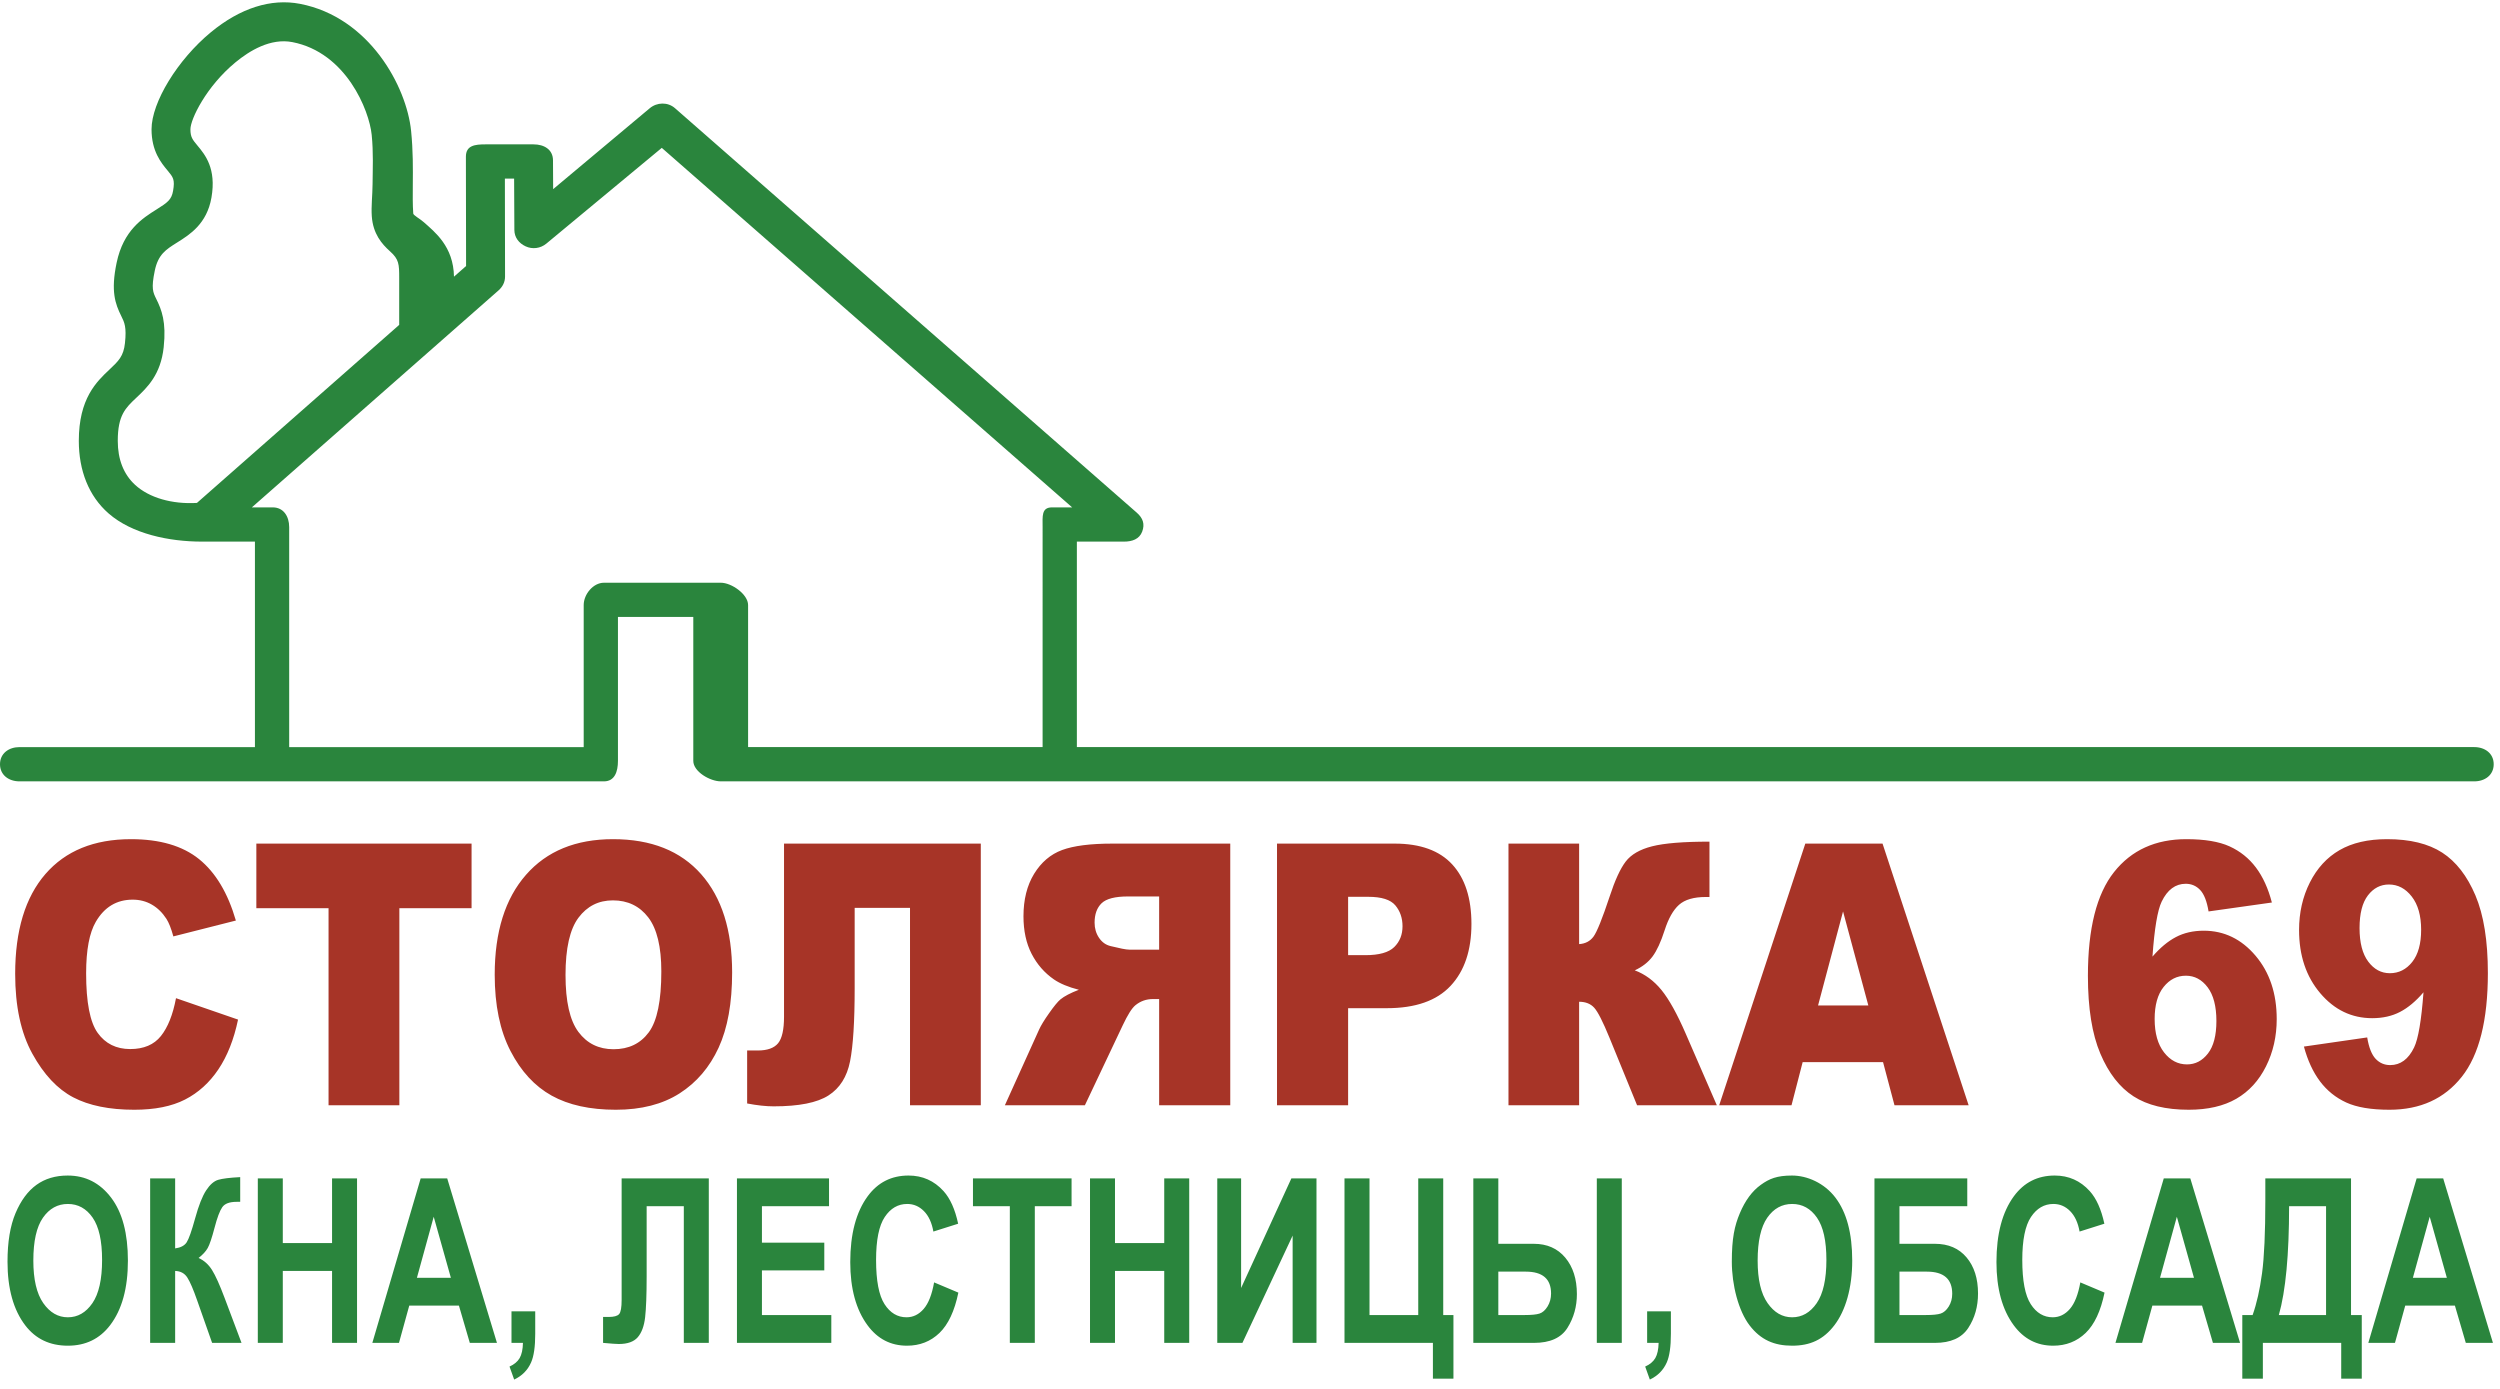 <svg xmlns="http://www.w3.org/2000/svg" xml:space="preserve" viewBox="0 0 1521 845.24" shape-rendering="geometricPrecision" text-rendering="geometricPrecision" image-rendering="optimizeQuality" fill-rule="evenodd" clip-rule="evenodd"><defs><style>.fil0{fill:#2a853d;fill-rule:nonzero}</style></defs><g id="Слой_x0020_1"><path class="fil0" d="M66.11 312.41c-12.19-10.62-18.16-26.25-18.16-44.2 0-25.81 10.79-35.97 18.67-43.4 5.51-5.19 8.55-8.05 9.41-16.09 1.05-9.77-.33-12.57-2.24-16.42-3.7-7.47-6.48-15.06-2.83-32.46 4.14-19.78 15.81-27.1 24.33-32.45 6.71-4.21 9.09-5.94 10.01-11.27 1.2-6.9.06-8.28-3.35-12.38-3.88-4.67-9.75-11.73-9.75-25.09 0-16.4 15.86-42.33 36.1-59.04C146.13 4.9 164.89-1.08 182.56 2.34c42.06 8.14 64.83 50.13 67.56 77.36 1.22 12.15 1.11 22.96 1.03 32.48-.05 6.37-.12 12.26.27 17.74.08 1.08 4.05 3.14 6.48 5.31 6.54 5.85 18.01 14.65 18.3 33.1l7.36-6.48-.11-66.53c-.01-6.84 5.5-7.49 11.85-7.49h29.29c6.52 0 11.82 3.18 11.85 9.71l.09 17.54 58.75-49.21c4.46-3.73 11-3.89 15.38-.05l280.96 246.1c3.71 3.25 5.02 6.89 3.28 11.51-1.73 4.62-6.16 6.09-11.09 6.09h-28.65v125.01h850.15c6.56 0 11.85 3.88 11.85 10.43s-5.29 10.42-11.85 10.42H438.56c-6.55 0-16.76-5.89-16.76-12.45v-87.57h-45.84v87.57c0 6.56-1.98 12.45-8.52 12.45H11.85C5.31 475.38 0 471.51 0 464.96s5.31-10.42 11.85-10.42H155.1V329.52h-32.23c-20.13 0-42.56-4.74-56.76-17.11zm568.21 142.12V320.7c0-6.54-.81-12.01 5.74-12.01h12.24L402.63 89.96l-70.27 58.28c-3.53 2.92-8.44 3.57-12.58 1.63-4.15-1.94-6.82-5.43-6.84-10l-.15-31.2h-5.62l.1 59.55c.01 3.39-1.45 6.24-4.01 8.5L153.23 308.69h12.71c6.55 0 10 5.47 10 12.01v133.84h179.18v-86.42c0-6.56 5.77-13.59 12.32-13.59h71.12c6.54 0 16.58 7.04 16.58 13.59v86.41h179.18zM242.87 197.66v-28.62c0-8.33-.13-11.27-5.58-16.13-5.02-4.49-10.33-10.64-11.09-21.31-.43-6.07.41-12.59.47-19.63.08-9.36.55-19.04-.53-29.91-1.51-15.04-15.61-50.12-48.28-56.44-13.28-2.57-26.07 5.27-34.57 12.28-17.79 14.67-27.44 34.62-27.44 40.75 0 4.79 1.29 6.31 4.31 9.95 4.6 5.54 11.56 13.9 8.49 31.59-2.78 16.01-13.19 22.53-20.77 27.28-7.02 4.4-11.65 7.31-13.72 17.23-2.25 10.77-1.08 13.15.86 17.07 3.35 6.76 6.22 14.1 4.57 29.47C97.8 228 89.51 235.8 82.87 242.06c-6.51 6.14-11.22 10.57-11.22 26.15 0 11.32 3.54 20.33 10.54 26.78 8.51 7.84 22.46 11.87 37.62 10.99l123.06-108.32z"/><path d="m107.08 607.29 37.75 13.03c-2.53 12.1-6.53 22.19-11.98 30.3s-12.21 14.22-20.3 18.36c-8.08 4.13-18.37 6.19-30.86 6.19-15.15 0-27.53-2.53-37.13-7.55-9.61-5.03-17.9-13.87-24.87-26.53-6.98-12.66-10.46-28.87-10.46-48.62 0-26.33 6.14-46.57 18.4-60.71 12.27-14.14 29.62-21.21 52.06-21.21 17.56 0 31.37 4.04 41.42 12.14 10.05 8.12 17.51 20.58 22.39 37.37l-38.03 9.65c-1.34-4.84-2.74-8.38-4.19-10.64-2.42-3.75-5.36-6.65-8.84-8.67-3.49-2.03-7.39-3.05-11.7-3.05-9.76 0-17.21 4.5-22.44 13.45-3.9 6.68-5.9 17.1-5.9 31.35 0 17.64 2.35 29.74 7.03 36.27 4.69 6.54 11.29 9.83 19.79 9.83 8.24 0 14.47-2.65 18.69-7.94 4.2-5.27 7.28-12.95 9.17-23.02zm48.88-94.04H286.9v39.31h-43.93v119.89h-43.08V552.56h-43.93zm188.1 79.93c0 16.07 2.61 27.62 7.84 34.64 5.24 7.02 12.35 10.53 21.36 10.53 9.25 0 16.41-3.44 21.48-10.32 5.07-6.87 7.61-19.21 7.61-37.03 0-14.97-2.65-25.93-7.94-32.85-5.29-6.9-12.47-10.37-21.54-10.37-8.69 0-15.66 3.52-20.92 10.54-5.26 7.02-7.89 18.65-7.89 34.86zm-43.08-.22c0-25.99 6.34-46.23 19.02-60.7 12.68-14.48 30.34-21.71 52.96-21.71 23.21 0 41.08 7.11 53.64 21.33 12.55 14.23 18.83 34.14 18.83 59.77 0 18.62-2.74 33.87-8.23 45.78-5.48 11.9-13.4 21.17-23.77 27.8-10.36 6.61-23.28 9.94-38.75 9.94-15.73 0-28.74-2.86-39.04-8.59-10.3-5.72-18.65-14.76-25.05-27.15-6.4-12.38-9.61-27.87-9.61-46.47zm295.74 79.49h-43.07V552.34h-33.67v48.97c0 20.14-.93 34.92-2.8 44.38-1.87 9.44-6.24 16.37-13.13 20.78-6.88 4.42-17.98 6.63-33.32 6.63-4.7 0-10.09-.59-16.17-1.75v-32.23h6.47c5.83 0 9.95-1.48 12.36-4.41 2.4-2.92 3.61-8.3 3.61-16.12V513.25h119.72v159.2zm108.5-127.05H686.3c-7.86 0-13.22 1.38-16.08 4.13-2.84 2.75-4.27 6.69-4.27 11.83 0 3.47.91 6.56 2.71 9.22 1.81 2.69 4.15 4.31 6.99 5.01 5.65 1.39 9.44 2.17 11.41 2.17h18.16V545.4zm0 127.05v-64.62h-3.8c-3.94 0-7.48 1.21-10.56 3.7-2.3 1.85-4.82 6-7.79 12.26l-23.03 48.66h-48.68l20.86-46.13c1.04-2.3 3.03-5.62 6.05-9.89 3-4.27 5.3-7.07 6.88-8.38 2.34-1.94 6.08-3.9 11.22-5.87-6.41-1.65-11.46-3.76-15.14-6.29-5.77-3.98-10.3-9.18-13.6-15.58-3.3-6.4-4.95-14.04-4.95-22.86 0-10.13 2.15-18.73 6.46-25.79 4.32-7.05 10-11.89 17.03-14.5 7.04-2.6 17.21-3.91 30.53-3.91h71.79v159.2h-43.27zm114.97-91.33h10.57c8.29 0 14.13-1.64 17.49-4.93 3.36-3.29 5.04-7.52 5.04-12.66 0-4.99-1.46-9.24-4.37-12.71-2.92-3.47-8.4-5.2-16.45-5.2h-12.28v35.5zm-43.26-67.87h71.6c15.59 0 27.29 4.24 35.05 12.71 7.76 8.47 11.64 20.52 11.64 36.16 0 16.07-4.23 28.63-12.69 37.68-8.46 9.05-21.38 13.58-38.75 13.58h-23.59v59.07h-43.26v-159.2zm267.59 159.2H996l-16.8-41.11c-3.98-9.72-7.07-15.8-9.28-18.23-2.2-2.43-5.26-3.64-9.18-3.64v62.98h-42.98v-159.2h42.98v61.15c3.74-.23 6.66-1.75 8.75-4.57 2.08-2.82 5.35-10.93 9.8-24.33 3.23-9.9 6.49-17.02 9.79-21.33 3.3-4.31 8.65-7.4 16.07-9.28 7.42-1.89 19.05-2.83 34.89-2.83v33.67h-2.18c-7.36 0-12.8 1.59-16.36 4.77-3.55 3.19-6.46 8.35-8.74 15.48-2.29 7.13-4.75 12.45-7.37 15.97-2.63 3.5-6.23 6.31-10.8 8.41 6.21 2.31 11.63 6.31 16.26 11.98 4.63 5.71 9.53 14.54 14.75 26.56l18.92 43.55zm92.18-60.71-15.39-57.22-15.21 57.22h30.6zm8.94 34.44h-48.9l-6.79 26.27h-44l52.4-159.2h46.99l52.38 159.2h-45.11l-6.97-26.27zM1310.89 620c0 8.61 1.9 15.36 5.69 20.24 3.81 4.91 8.47 7.34 13.98 7.34 5.08 0 9.32-2.21 12.75-6.63 3.43-4.41 5.15-11 5.15-19.76 0-8.97-1.79-15.81-5.33-20.52-3.55-4.71-7.97-7.05-13.22-7.05-5.4 0-9.91 2.27-13.55 6.83-3.66 4.56-5.47 11.08-5.47 19.55zm71.31-70.91-38.51 5.43c-1.01-6.15-2.71-10.5-5.09-13.03-2.38-2.53-5.31-3.8-8.8-3.8-6.27 0-11.15 3.63-14.64 10.85-2.52 5.22-4.41 16.37-5.6 33.46 4.62-5.36 9.38-9.33 14.26-11.89 4.89-2.57 10.51-3.87 16.92-3.87 12.43 0 22.93 5.08 31.53 15.22 8.58 10.13 12.88 22.97 12.88 38.54 0 10.49-2.17 20.08-6.52 28.78-4.33 8.67-10.35 15.25-18.06 19.71-7.7 4.45-17.35 6.68-28.97 6.68-13.93 0-25.12-2.72-33.56-8.16-8.42-5.42-15.17-14.09-20.2-26-5.05-11.91-7.56-27.67-7.56-47.29 0-28.74 5.3-49.79 15.89-63.14 10.58-13.35 25.25-20.03 44.01-20.03 11.1 0 19.87 1.46 26.3 4.39 6.43 2.94 11.78 7.22 16.02 12.86 4.25 5.65 7.48 12.74 9.7 21.29zm90.82 16.61c0-8.61-1.91-15.36-5.71-20.24-3.8-4.89-8.43-7.33-13.89-7.33-5.12 0-9.39 2.2-12.78 6.62-3.39 4.42-5.09 11.04-5.09 19.88 0 8.9 1.76 15.7 5.28 20.4 3.52 4.71 7.91 7.07 13.16 7.07 5.45 0 10-2.29 13.61-6.85 3.61-4.56 5.42-11.08 5.42-19.55zm-71.32 71.03 38.5-5.56c1.02 6.17 2.75 10.51 5.15 13.04 2.41 2.53 5.35 3.79 8.84 3.79 6.22 0 11.08-3.55 14.55-10.73 2.55-5.28 4.43-16.47 5.71-33.56-4.63 5.43-9.4 9.41-14.29 11.95-4.86 2.53-10.51 3.8-16.91 3.8-12.49 0-23.03-5.06-31.62-15.2-8.6-10.14-12.88-22.96-12.88-38.44 0-10.57 2.18-20.2 6.56-28.9 4.37-8.68 10.39-15.25 18.06-19.69 7.69-4.45 17.31-6.68 28.93-6.68 13.93 0 25.12 2.73 33.55 8.19 8.44 5.46 15.16 14.16 20.21 26.05 5.04 11.91 7.56 27.65 7.56 47.2 0 28.73-5.29 49.78-15.88 63.14-10.58 13.36-25.27 20.04-44.02 20.04-11.11 0-19.86-1.47-26.25-4.4-6.4-2.94-11.73-7.23-15.98-12.88s-7.51-12.7-9.79-21.16z" fill="#a73427" fill-rule="nonzero"/><path class="fil0" d="M20.28 766.9c0 11.51 2.02 20.15 6.04 25.9 4.03 5.76 9.02 8.64 14.97 8.64 5.99 0 10.96-2.85 14.91-8.57 3.94-5.71 5.91-14.48 5.91-26.32 0-11.61-1.9-20.19-5.75-25.74-3.84-5.54-8.86-8.32-15.07-8.32-6.21 0-11.27 2.78-15.17 8.38-3.9 5.6-5.84 14.28-5.84 26.03zm-15.71.69c0-11.95 1.62-21.76 4.87-29.48 3.25-7.71 7.49-13.45 12.72-17.23 5.24-3.78 11.58-5.68 19.03-5.68 10.82 0 19.61 4.49 26.42 13.45 6.81 8.97 10.21 21.75 10.21 38.3 0 16.77-3.61 29.83-10.8 39.27-6.34 8.33-14.91 12.5-25.75 12.5-10.95 0-19.57-4.11-25.89-12.36-7.21-9.42-10.81-22.35-10.81-38.77zm86.78 49.42V716.92h15.21v42.61c3.39-.47 5.73-1.71 7.02-3.73 1.31-2.02 3.03-6.91 5.16-14.64 2.13-7.75 4.36-13.38 6.66-16.9 2.31-3.54 4.75-5.68 7.36-6.46 2.59-.76 7.04-1.32 13.38-1.64v15.03h-2.15c-4.3 0-7.21 1.07-8.74 3.24-1.53 2.16-3.1 6.34-4.72 12.54-1.62 6.18-3.01 10.3-4.16 12.33-1.15 2.05-3.01 4.05-5.55 6.05 3.35 1.52 6.07 3.95 8.19 7.34 2.11 3.37 4.65 9.02 7.63 16.94l10.3 27.38h-17.89l-9.11-25.88c-2.3-6.6-4.28-11.21-5.94-13.82-1.65-2.62-4.14-3.97-7.44-4.07v43.77H91.35zm65.5 0V716.92h15.2v39.38h29.97v-39.38h15.2v100.09h-15.2v-43.77h-29.97v43.77zm117.46-39.6-10.44-37.14-10.22 37.14h20.66zm28.04 39.6h-16.52l-6.62-22.67h-30.22l-6.25 22.67h-16.21l29.41-100.09h16.14l30.27 100.09zm8.84-19.19h14.44v13.72c0 7.8-.84 13.57-2.51 17.35-2.05 4.7-5.49 8.17-10.3 10.44l-2.83-7.91c2.85-1.28 4.9-3 6.16-5.15 1.25-2.17 1.92-5.26 2.01-9.26h-6.97v-19.19zm104.84 19.19v-83.16h-22.61v42.78c0 11.14-.32 19.38-.92 24.73-.6 5.33-2.09 9.4-4.46 12.18-2.37 2.76-6.21 4.15-11.53 4.15-1.55 0-4.76-.22-9.6-.68v-15.77h3.32c3.26 0 5.42-.57 6.43-1.74 1.04-1.17 1.54-4.05 1.54-8.63v-73.95h53.03v100.09h-15.2zm32.33 0V716.92h56.02v16.93h-40.82v22.19h37.94v16.87h-37.94v27.16h42.21v16.94zm119.94-36.8 14.76 6.22c-2.3 11.19-6.14 19.37-11.49 24.54-5.36 5.17-11.96 7.75-19.78 7.75-9.86 0-17.84-4.11-23.94-12.36-7.05-9.52-10.56-22.35-10.56-38.51 0-17.08 3.54-30.44 10.63-40.08 6.16-8.38 14.44-12.57 24.83-12.57 8.47 0 15.56 3.15 21.26 9.43 4.05 4.47 7.04 11.08 8.92 19.88l-15.07 4.77c-.96-5.42-2.88-9.56-5.77-12.46-2.87-2.89-6.25-4.33-10.15-4.33-5.58 0-10.13 2.64-13.65 7.92-3.53 5.27-5.29 13.99-5.29 26.14 0 12.6 1.71 21.58 5.15 26.91 3.43 5.32 7.89 7.98 13.38 7.98 4.01 0 7.5-1.7 10.43-5.08 2.93-3.39 5.04-8.77 6.34-16.15zm46.08 36.8v-83.16h-22.43v-16.93h59.99v16.93h-22.36v83.16zm48.78 0V716.92h15.2v39.38h29.96v-39.38h15.2v100.09h-15.2v-43.77h-29.96v43.77zm77.43 0V716.92h14.5v66.7l30.59-66.7h15.27v100.09h-14.51v-65.27l-30.55 65.27zm137.47-16.94h6.21v38.72h-12.49v-21.78h-53.79V716.92h15.22v83.15h29.65v-83.15h15.2zm93.44 16.94V716.92h15.19v100.09H971.5zm-59.92-43.35v26.41h16.04c4.17 0 7.2-.29 9.06-.91 1.87-.62 3.48-2.06 4.88-4.34 1.39-2.28 2.11-4.9 2.11-7.85 0-8.88-5.13-13.31-15.43-13.31h-16.66zm-15.21 43.35V716.92h15.21v39.81h21.6c8.03 0 14.41 2.8 19.13 8.42 4.71 5.63 7.07 13.04 7.07 22.22 0 7.51-1.9 14.34-5.72 20.45-3.82 6.13-10.6 9.19-20.36 9.19h-36.93zm105.75-19.19h14.45v13.72c0 7.8-.84 13.57-2.5 17.35-2.06 4.7-5.5 8.17-10.31 10.44l-2.83-7.91c2.85-1.28 4.9-3 6.16-5.15 1.25-2.17 1.92-5.26 2.02-9.26h-6.99v-19.19zm67.23-30.92c0 11.63 2.01 20.15 6.04 25.9 4.03 5.76 8.99 8.64 14.96 8.64 5.97 0 10.97-2.85 14.91-8.57 3.95-5.71 5.92-14.59 5.92-26.32 0-11.72-1.91-20.2-5.75-25.74-3.85-5.55-8.87-8.32-15.08-8.32-6.21 0-11.26 2.78-15.16 8.38-3.9 5.6-5.84 14.4-5.84 26.03zm-15.71.69c0-14.19 1.63-21.77 4.88-29.48 3.25-7.72 7.48-13.45 12.72-17.23 5.23-3.78 9.89-5.68 19.03-5.68 9.13 0 19.61 4.49 26.41 13.45 6.81 8.96 10.21 21.64 10.21 38.3 0 16.66-4.04 30.39-10.8 39.27-6.77 8.88-14.86 12.5-25.76 12.5-10.89 0-19.12-3.53-25.88-12.36-6.77-8.83-10.81-24.59-10.81-38.77zm101.99 6.07v26.41h16.04c4.18 0 7.2-.29 9.07-.91 1.86-.62 3.48-2.04 4.88-4.28 1.39-2.23 2.11-4.82 2.11-7.77 0-8.98-5.14-13.45-15.43-13.45h-16.67zm-15.21 43.35V716.92h56.47v16.93h-41.26v22.88h21.6c8.17 0 14.57 2.76 19.22 8.28 4.66 5.54 6.98 12.85 6.98 21.96 0 7.91-1.97 14.91-5.94 20.96-3.96 6.05-10.71 9.08-20.26 9.08h-36.81zm125.24-36.8 14.74 6.22c-2.3 11.19-6.13 19.38-11.48 24.54-5.37 5.17-11.96 7.75-19.79 7.75-9.85 0-17.83-4.12-23.93-12.36-7.04-9.52-10.56-22.35-10.56-38.51 0-17.08 3.54-30.44 10.62-40.08 6.17-8.38 14.44-12.57 24.84-12.57 8.46 0 15.57 3.15 21.26 9.43 4.05 4.47 7.03 11.08 8.93 19.88l-15.08 4.77c-.97-5.42-2.89-9.56-5.77-12.46-2.87-2.9-6.24-4.33-10.16-4.33-5.57 0-10.12 2.65-13.64 7.92-3.52 5.27-5.29 13.99-5.29 26.14 0 12.6 1.71 21.58 5.15 26.91 3.43 5.32 7.89 7.98 13.38 7.98 4.01 0 7.51-1.7 10.43-5.08 2.93-3.39 5.04-8.77 6.35-16.15zm69.15-2.8-10.42-37.14-10.23 37.14h20.65zm28.05 39.6h-16.52l-6.62-22.67h-30.23l-6.24 22.67h-16.21l29.4-100.09h16.14l30.28 100.09zm52.31-83.16h-22.49c0 29.5-2.08 51.58-6.24 66.22h28.73v-66.22zm15.19 66.22h6.53v38.72h-12.5v-21.78h-47.67v21.78h-12.51v-38.72h6.28c2.48-7 4.39-15.47 5.73-25.4 1.33-9.91 2-24.71 2-44.37v-13.38h52.14v83.15zm58.3-22.66-10.43-37.14-10.23 37.14h20.66zm28.04 39.6h-16.51l-6.63-22.67h-30.22l-6.25 22.67h-16.21l29.41-100.09h16.14l30.27 100.09z"/></g></svg>